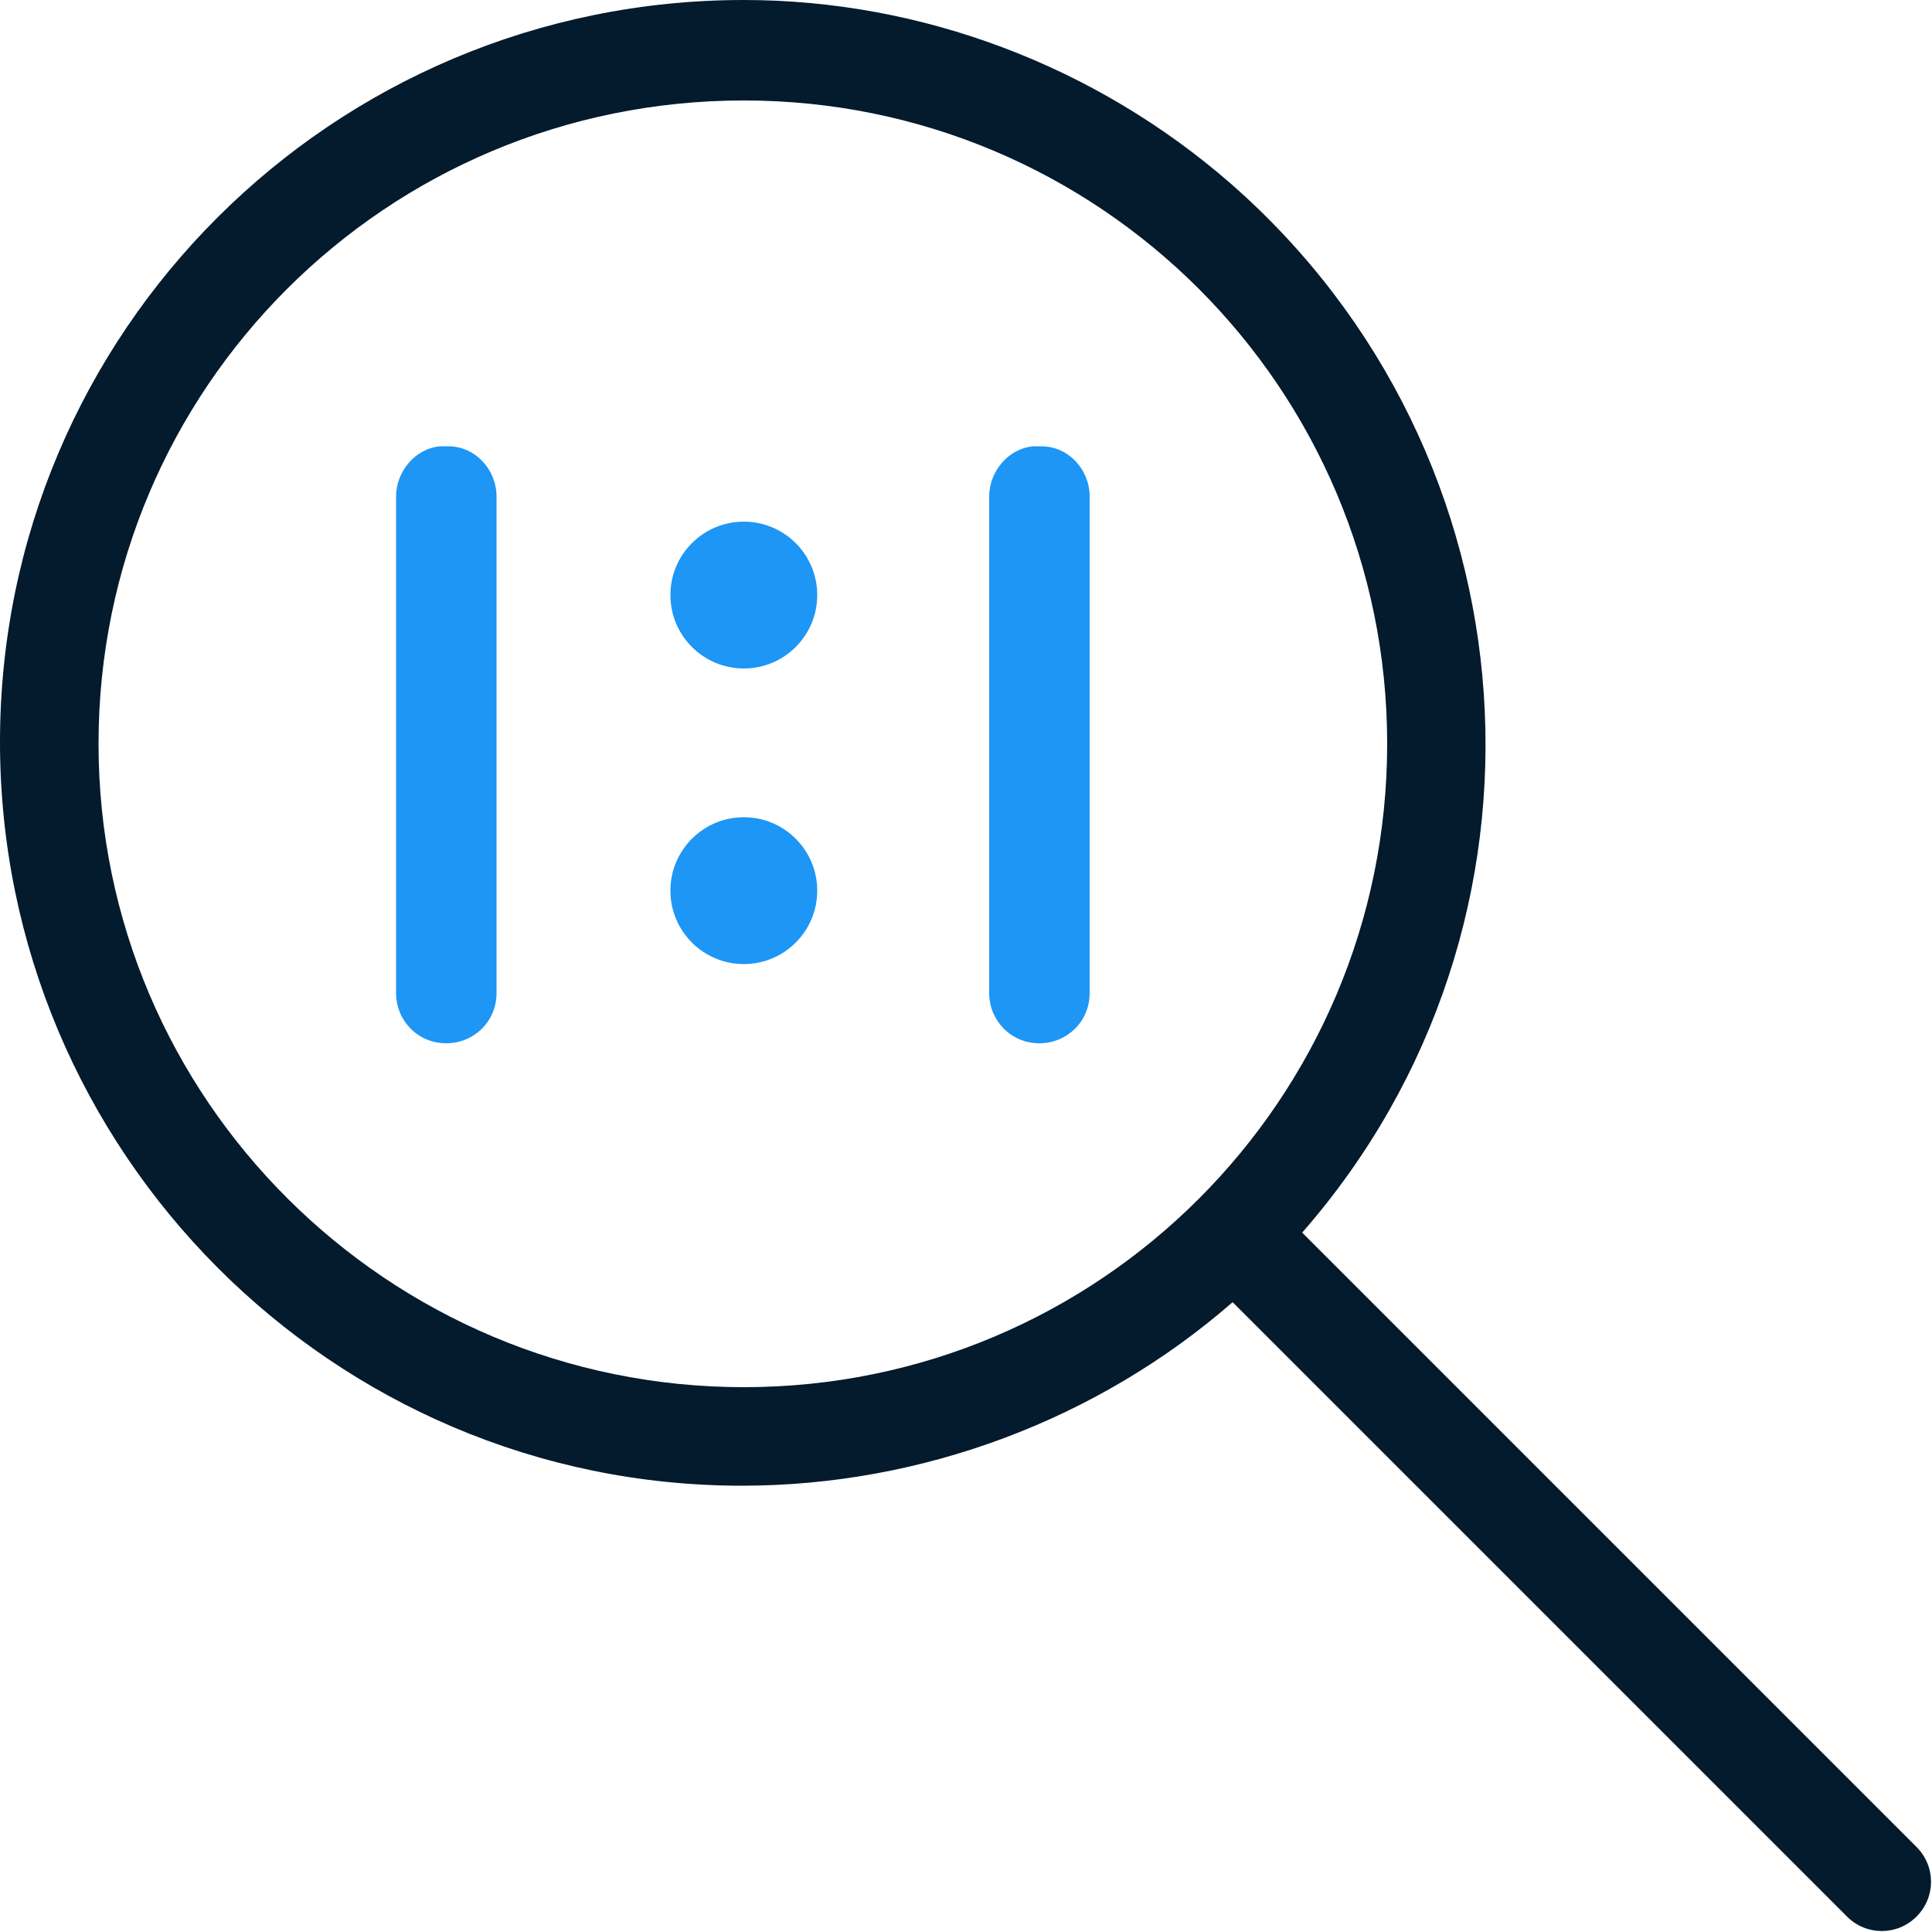 <?xml version="1.0" encoding="UTF-8"?> <svg xmlns="http://www.w3.org/2000/svg" xmlns:xlink="http://www.w3.org/1999/xlink" version="1.1" id="Ebene_1" x="0px" y="0px" viewBox="0 0 100 100" style="enable-background:new 0 0 100 100;" xml:space="preserve"> <style type="text/css"> .st0{fill:#041A2D;} .st1{fill:#1D96F5;} </style> <title>analyseISTStand</title> <g id="Ebene_2_1_"> <g id="Ebene_1-2"> <path class="st0" d="M38.5,5.2c18.4,0,33.3,14.9,33.3,33.3S56.9,71.8,38.5,71.8S5.1,56.9,5.1,38.5S20,5.2,38.5,5.2 C38.4,5.2,38.4,5.2,38.5,5.2z M38.5,0C17.2,0,0,17.2,0,38.4s17.2,38.5,38.4,38.5c9.3,0,18.4-3.4,25.4-9.5l31.8,31.8 c1,1,2.6,1,3.6,0s1-2.6,0-3.6l0,0L67.4,63.8c14-16,12.3-40.3-3.7-54.3C56.7,3.4,47.7,0,38.5,0z"></path> </g> </g> <circle class="st1" cx="38.5" cy="46.1" r="3.8"></circle> <circle class="st1" cx="38.5" cy="30.8" r="3.8"></circle> <path class="st1" d="M53.5,23.1c-1.3,0.1-2.3,1.3-2.3,2.6v25.7c0,1.4,1.1,2.6,2.6,2.6c1.4,0,2.6-1.1,2.6-2.6l0,0V25.7 c0-1.4-1.1-2.6-2.5-2.6C53.8,23.1,53.7,23.1,53.5,23.1z"></path> <path class="st1" d="M22.8,23.1c-1.3,0.1-2.3,1.3-2.3,2.6v25.7c0,1.4,1.1,2.6,2.6,2.6c1.4,0,2.6-1.1,2.6-2.6V25.7 c0-1.4-1.1-2.6-2.5-2.6C23,23.1,22.9,23.1,22.8,23.1z"></path> </svg> 